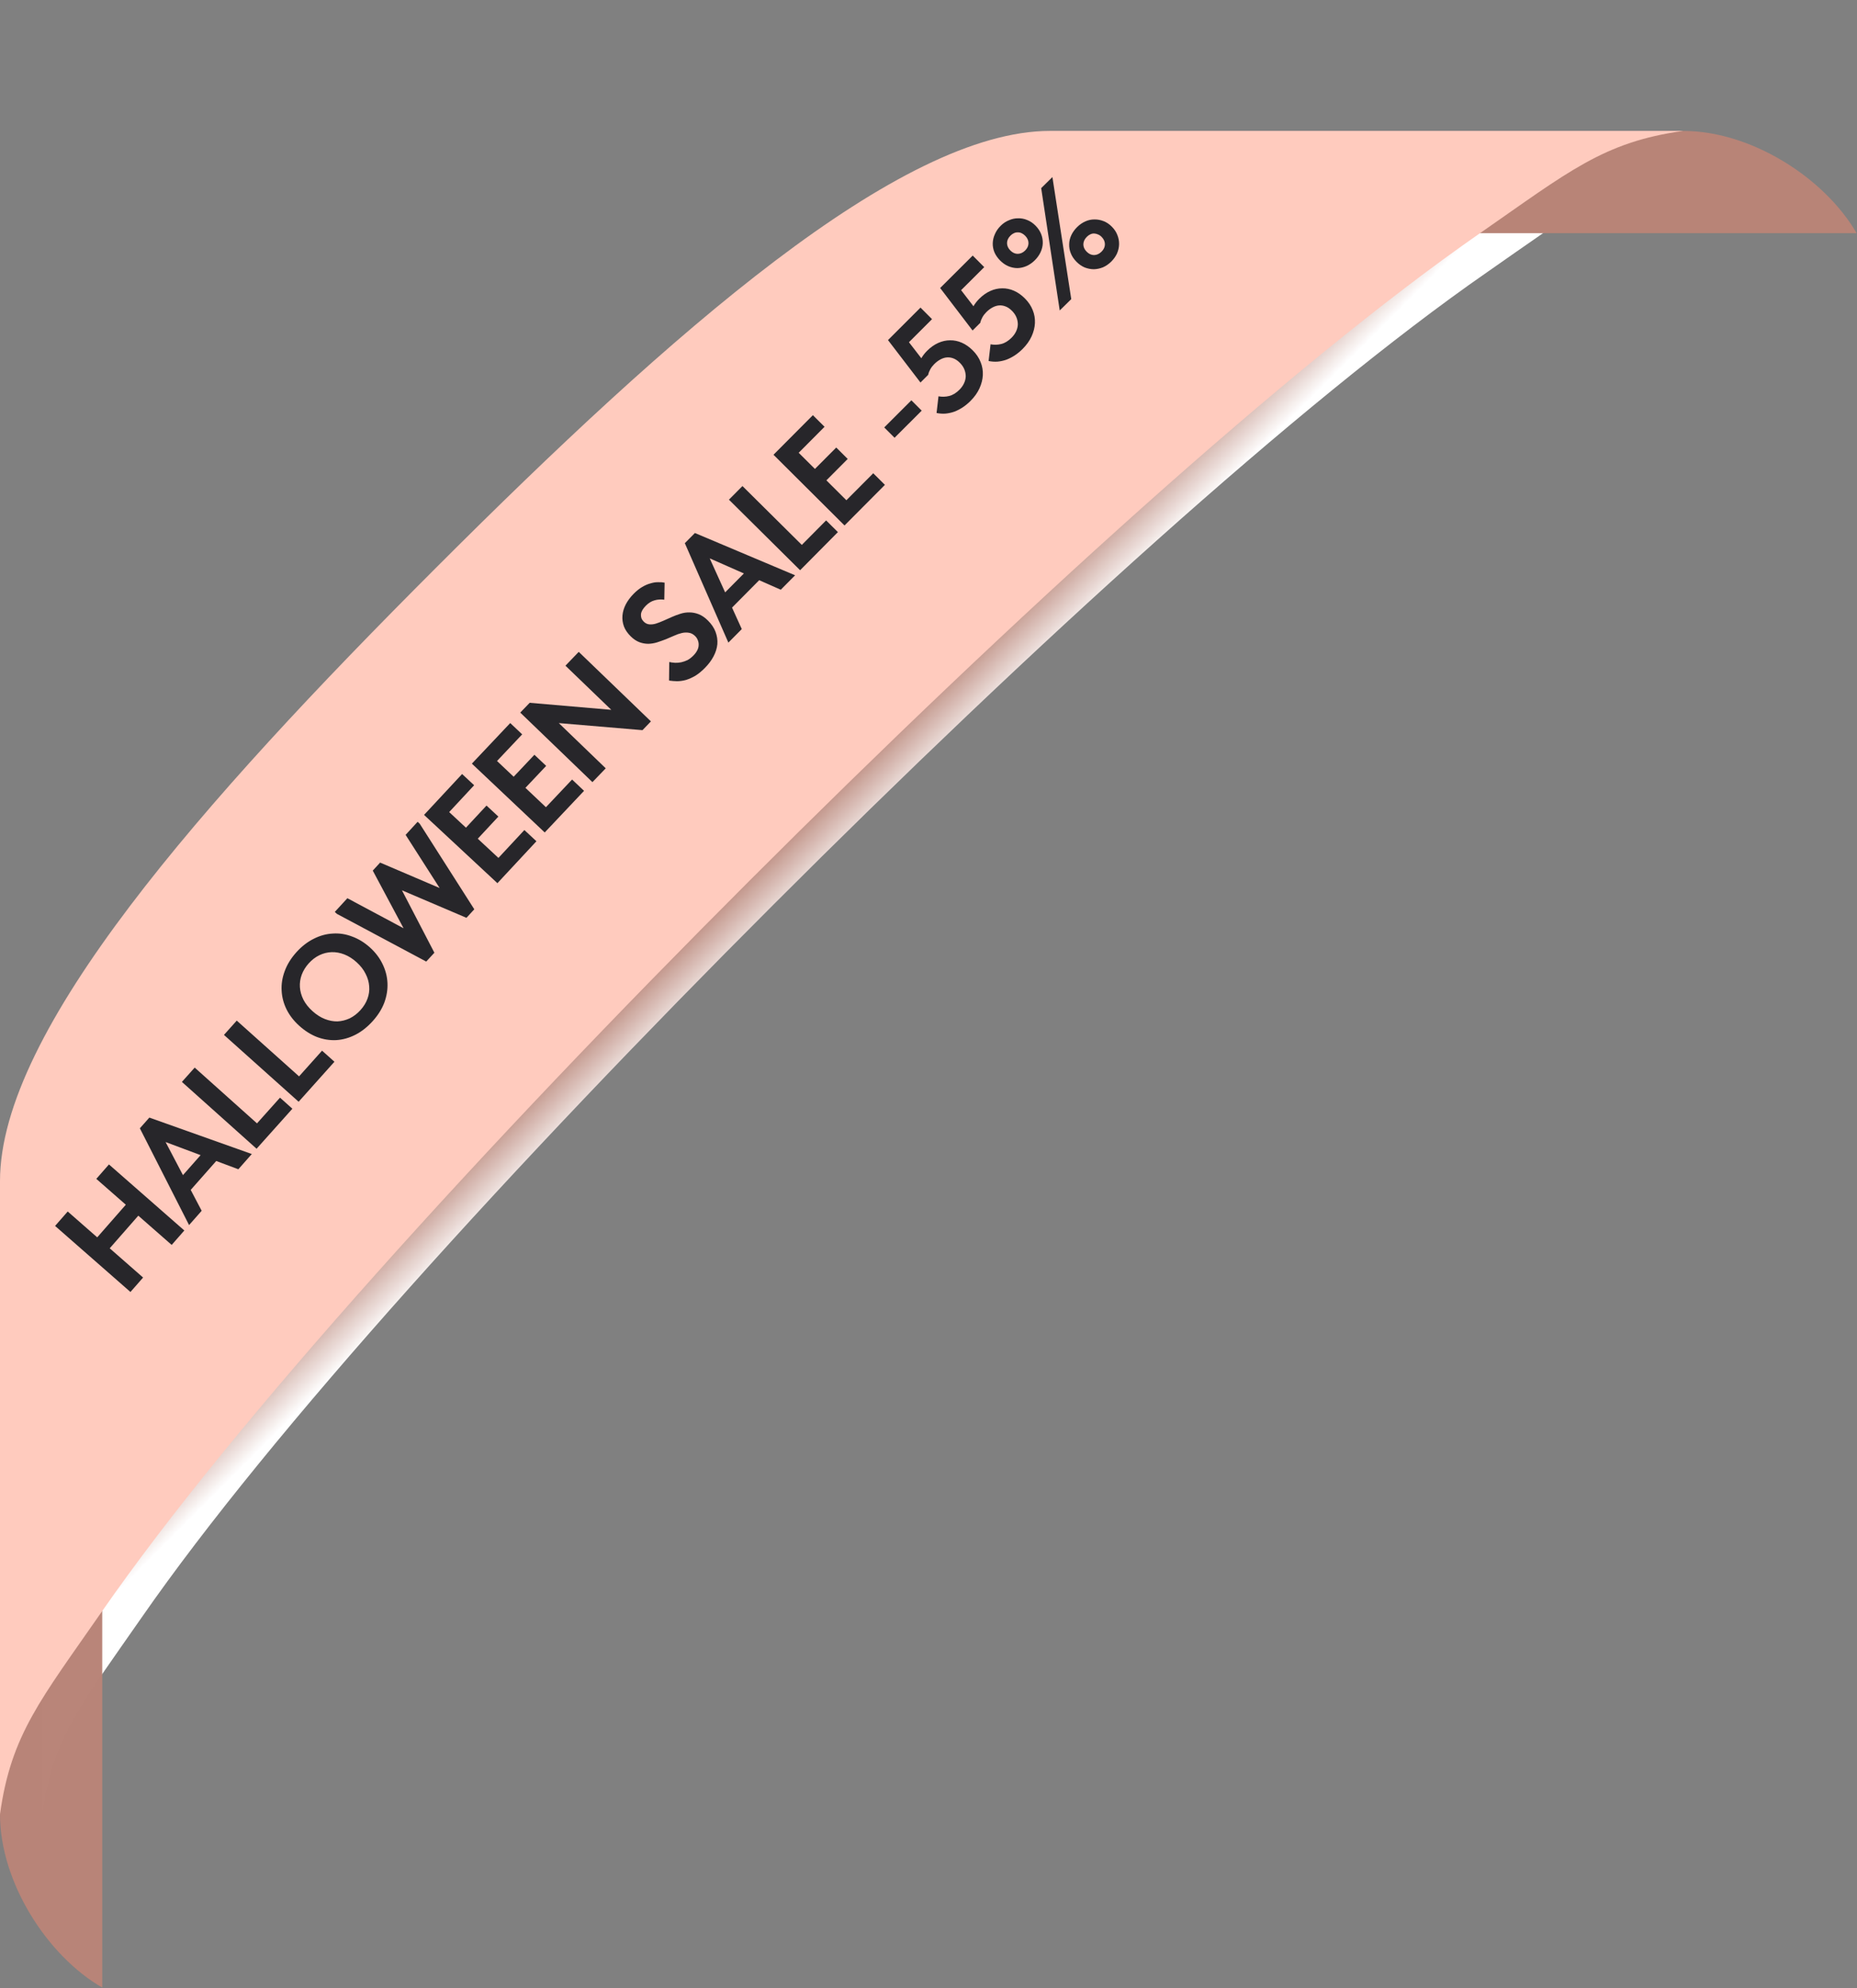 <?xml version="1.0" encoding="UTF-8"?> <svg xmlns="http://www.w3.org/2000/svg" width="227" height="243" viewBox="0 0 227 243" fill="none"><rect x="0" y="0" width="227" height="243" fill="#808080" stroke="none"/><path fill-rule="evenodd" clip-rule="evenodd" d="M94.562 110.552C63.027 142.074 33.105 174.953 17.325 197.682C10.009 208.22 6.44 212.395 5.129 221.928C5.129 196.748 5.129 171.569 5.129 146.39C5.129 128.47 29.06 101.315 57.195 73.19C85.324 45.059 112.48 21.131 130.403 21.131C155.585 21.131 180.767 21.131 205.949 21.131C196.416 22.441 192.24 26.011 181.7 33.326C158.969 49.103 126.086 79.022 94.562 110.552Z" fill="url(#paint0_linear_3375_93)"></path><path fill-rule="evenodd" clip-rule="evenodd" d="M205.769 16.002C194.105 16.002 186.611 18.944 177.056 28.499H226.952C223.065 21.767 214.081 16.002 205.769 16.002Z" fill="#B88477"></path><path fill-rule="evenodd" clip-rule="evenodd" d="M0 221.749C0.001 210.086 2.943 202.592 12.498 193.039V242.929C5.765 239.043 0 230.058 0 221.749Z" fill="#B88477" fill-opacity="0.988"></path><path fill-rule="evenodd" clip-rule="evenodd" d="M91.638 107.628C59.326 139.926 28.667 173.615 12.498 196.904C5.001 207.702 1.344 211.98 0 221.747C0 195.947 0 170.148 0 144.348C0 125.987 24.521 98.163 53.349 69.344C82.171 40.518 109.997 16 128.361 16C154.164 16 179.967 16 205.768 16C196.001 17.344 191.723 21 180.922 28.497C157.632 44.664 123.939 75.32 91.638 107.628Z" fill="#FFCBBE"></path><path d="M16.152 146.364L17.679 147.702L12.639 153.454L11.112 152.116L16.152 146.364ZM8.278 148.074L17.492 156.147L15.946 157.911L6.733 149.837L8.278 148.074ZM20.986 152.159L11.773 144.086L13.318 142.322L22.532 150.395L20.986 152.159ZM23.113 149.733L17.097 137.907L18.255 136.595L30.781 141.049L29.136 142.912L19.414 139.275L19.831 138.803L24.653 147.988L23.113 149.733ZM22.992 145.798L21.563 144.535L25.339 140.259L26.769 141.522L22.992 145.798ZM23.8 130.486L32.211 138.014L30.587 138.228L34.228 134.16L35.741 135.513L31.364 140.403L22.236 132.234L23.8 130.486ZM28.941 124.743L37.352 132.27L35.728 132.484L39.369 128.416L40.882 129.77L36.505 134.66L27.377 126.49L28.941 124.743ZM44.063 123.458C44.454 123.026 44.741 122.561 44.922 122.064C45.103 121.568 45.173 121.065 45.131 120.555C45.096 120.036 44.951 119.527 44.694 119.028C44.445 118.52 44.079 118.047 43.594 117.609C43.118 117.179 42.619 116.861 42.096 116.657C41.574 116.452 41.053 116.358 40.533 116.376C40.014 116.394 39.516 116.519 39.04 116.749C38.565 116.98 38.131 117.311 37.74 117.744C37.357 118.168 37.071 118.633 36.881 119.138C36.7 119.635 36.627 120.142 36.661 120.661C36.695 121.163 36.836 121.668 37.085 122.176C37.341 122.675 37.712 123.144 38.197 123.582C38.681 124.02 39.185 124.341 39.707 124.546C40.23 124.751 40.747 124.849 41.258 124.839C41.769 124.813 42.267 124.689 42.751 124.466C43.235 124.227 43.672 123.891 44.063 123.458ZM45.556 124.808C44.899 125.535 44.192 126.091 43.435 126.476C42.678 126.861 41.9 127.078 41.102 127.127C40.311 127.167 39.528 127.041 38.753 126.75C37.986 126.45 37.261 125.991 36.577 125.373C35.919 124.779 35.407 124.119 35.04 123.394C34.672 122.653 34.468 121.887 34.428 121.096C34.379 120.297 34.504 119.498 34.802 118.698C35.1 117.882 35.577 117.11 36.234 116.383C36.883 115.665 37.591 115.117 38.356 114.739C39.113 114.354 39.887 114.142 40.678 114.102C41.468 114.045 42.255 114.166 43.038 114.465C43.821 114.748 44.554 115.198 45.238 115.816C45.896 116.411 46.405 117.083 46.765 117.833C47.124 118.566 47.324 119.329 47.364 120.12C47.404 120.911 47.279 121.71 46.989 122.517C46.691 123.317 46.213 124.081 45.556 124.808ZM52.104 117.527L41.182 111.696L40.925 111.459L42.464 109.784L50.688 114.181L50.407 115.468L45.567 106.408L46.467 105.429L55.939 109.476L54.832 110.241L49.582 102.04L51.05 100.443L51.308 100.68L57.978 111.137L57.019 112.18L47.56 108.145L48.342 107.294L53.099 116.445L52.104 117.527ZM60.804 107.946L51.836 99.601L56.486 94.604L57.959 95.975L54.907 99.255L56.957 101.162L59.472 98.459L60.92 99.806L58.404 102.51L60.928 104.858L64.1 101.45L65.573 102.821L60.804 107.946ZM66.587 101.747L57.682 93.335L62.37 88.374L63.832 89.756L60.756 93.012L62.791 94.935L65.327 92.251L66.764 93.609L64.228 96.293L66.734 98.661L69.931 95.277L71.394 96.659L66.587 101.747ZM72.419 95.595L63.596 87.096L64.749 85.899L76.08 86.875L75.485 87.493L69.12 81.362L70.747 79.673L79.57 88.171L78.538 89.243L67.257 88.29L67.719 87.811L74.046 93.906L72.419 95.595ZM86.169 81.637C85.775 82.035 85.385 82.354 84.998 82.595C84.611 82.82 84.229 82.991 83.85 83.108C83.471 83.209 83.108 83.26 82.761 83.262C82.423 83.255 82.097 83.228 81.784 83.18L81.81 80.915C82.041 80.964 82.28 80.996 82.528 81.011C82.784 81.018 83.035 80.996 83.282 80.945C83.538 80.886 83.789 80.799 84.036 80.682C84.283 80.549 84.521 80.366 84.751 80.134C84.956 79.927 85.112 79.72 85.218 79.513C85.333 79.298 85.394 79.087 85.401 78.881C85.416 78.666 85.386 78.465 85.311 78.275C85.244 78.077 85.132 77.901 84.975 77.745C84.742 77.515 84.49 77.38 84.218 77.34C83.937 77.292 83.648 77.301 83.352 77.369C83.055 77.436 82.742 77.545 82.413 77.695C82.075 77.837 81.734 77.983 81.388 78.133C81.042 78.267 80.688 78.392 80.325 78.51C79.971 78.619 79.617 78.678 79.262 78.688C78.899 78.69 78.536 78.626 78.172 78.495C77.8 78.357 77.44 78.115 77.092 77.77C76.703 77.385 76.428 76.982 76.269 76.562C76.111 76.125 76.051 75.68 76.09 75.226C76.129 74.772 76.263 74.322 76.492 73.875C76.729 73.421 77.052 72.986 77.463 72.571C77.816 72.215 78.165 71.937 78.511 71.737C78.864 71.529 79.206 71.383 79.536 71.299C79.865 71.198 80.174 71.152 80.463 71.159C80.752 71.149 81.012 71.168 81.243 71.217L81.204 73.296C80.782 73.24 80.387 73.267 80.016 73.376C79.637 73.477 79.279 73.697 78.942 74.037C78.778 74.203 78.643 74.372 78.537 74.546C78.439 74.712 78.377 74.881 78.353 75.054C78.338 75.219 78.355 75.384 78.405 75.549C78.464 75.706 78.559 75.849 78.692 75.981C78.891 76.178 79.118 76.288 79.374 76.312C79.63 76.335 79.898 76.305 80.178 76.221C80.466 76.129 80.771 76.012 81.092 75.87C81.421 75.72 81.759 75.57 82.105 75.42C82.459 75.261 82.813 75.128 83.167 75.019C83.529 74.901 83.896 74.846 84.267 74.852C84.647 74.851 85.027 74.923 85.407 75.07C85.787 75.216 86.164 75.474 86.537 75.844C86.976 76.279 87.288 76.743 87.472 77.237C87.656 77.732 87.728 78.23 87.689 78.734C87.642 79.229 87.488 79.725 87.226 80.221C86.965 80.717 86.612 81.189 86.169 81.637ZM89.037 78.542L83.713 66.389L84.945 65.146L97.193 70.314L95.444 72.079L85.946 67.888L86.39 67.441L90.676 76.889L89.037 78.542ZM89.144 74.606L87.789 73.263L91.805 69.212L93.16 70.555L89.144 74.606ZM90.757 59.407L98.773 67.353L97.14 67.484L100.984 63.606L102.426 65.035L97.806 69.696L89.106 61.072L90.757 59.407ZM103.234 64.224L94.552 55.582L99.366 50.745L100.793 52.164L97.632 55.34L99.617 57.315L102.222 54.698L103.623 56.093L101.019 58.71L103.462 61.142L106.746 57.843L108.172 59.262L103.234 64.224ZM111.407 48.928L112.669 50.191L109.352 53.506L108.09 52.244L111.407 48.928ZM118.631 49.007C118.326 49.312 118.004 49.576 117.666 49.799C117.336 50.013 116.998 50.187 116.651 50.318C116.296 50.442 115.937 50.52 115.574 50.553C115.22 50.578 114.857 50.553 114.486 50.479L114.721 48.437C115.15 48.52 115.583 48.507 116.021 48.4C116.458 48.293 116.879 48.038 117.283 47.633C117.522 47.394 117.708 47.134 117.84 46.854C117.972 46.574 118.042 46.289 118.051 46C118.051 45.703 117.993 45.414 117.878 45.134C117.762 44.853 117.581 44.589 117.334 44.342C117.078 44.086 116.818 43.909 116.554 43.809C116.282 43.702 116.01 43.661 115.737 43.685C115.465 43.71 115.197 43.797 114.933 43.945C114.677 44.085 114.434 44.271 114.203 44.502C114.005 44.7 113.844 44.91 113.72 45.133C113.596 45.355 113.509 45.582 113.46 45.813L112.519 46.753L108.549 41.567L112.522 37.596L113.932 39.008L110.318 42.62L110.442 40.962L113.213 44.551L112.087 44.91C112.235 44.53 112.404 44.171 112.594 43.833C112.792 43.487 113.036 43.169 113.325 42.88C113.754 42.452 114.208 42.13 114.686 41.916C115.165 41.701 115.651 41.594 116.146 41.594C116.633 41.586 117.112 41.685 117.582 41.892C118.052 42.098 118.497 42.412 118.918 42.833C119.347 43.262 119.664 43.736 119.87 44.256C120.076 44.759 120.167 45.287 120.142 45.84C120.117 46.376 119.981 46.916 119.733 47.461C119.486 48.005 119.118 48.521 118.631 49.007ZM124.996 42.658C124.69 42.963 124.367 43.226 124.029 43.448C123.698 43.662 123.36 43.835 123.013 43.966C122.658 44.089 122.299 44.167 121.936 44.199C121.581 44.223 121.218 44.198 120.847 44.123L121.086 42.081C121.515 42.165 121.948 42.153 122.386 42.047C122.823 41.94 123.244 41.685 123.649 41.282C123.889 41.043 124.075 40.784 124.208 40.503C124.34 40.223 124.411 39.939 124.42 39.65C124.42 39.353 124.363 39.064 124.248 38.783C124.133 38.503 123.952 38.238 123.705 37.99C123.45 37.734 123.191 37.556 122.927 37.457C122.655 37.349 122.383 37.307 122.11 37.331C121.838 37.356 121.57 37.442 121.305 37.59C121.049 37.73 120.806 37.915 120.574 38.145C120.376 38.343 120.215 38.553 120.09 38.775C119.966 38.998 119.879 39.225 119.829 39.456L118.887 40.394L114.925 35.202L118.905 31.237L120.313 32.651L116.692 36.257L116.819 34.599L119.584 38.193L118.457 38.55C118.607 38.17 118.777 37.812 118.967 37.474C119.166 37.128 119.41 36.811 119.699 36.523C120.129 36.094 120.583 35.773 121.062 35.56C121.541 35.346 122.028 35.24 122.523 35.241C123.009 35.234 123.488 35.334 123.958 35.541C124.427 35.748 124.872 36.062 125.292 36.484C125.72 36.914 126.037 37.389 126.242 37.909C126.447 38.412 126.537 38.941 126.511 39.493C126.486 40.029 126.348 40.569 126.1 41.114C125.851 41.657 125.483 42.172 124.996 42.658ZM126.485 31.822C126.177 32.125 125.841 32.357 125.477 32.519C125.121 32.673 124.753 32.757 124.374 32.77C123.994 32.767 123.624 32.69 123.262 32.538C122.892 32.379 122.556 32.145 122.253 31.837C121.942 31.521 121.71 31.185 121.556 30.829C121.41 30.465 121.343 30.097 121.354 29.726C121.366 29.338 121.456 28.964 121.623 28.602C121.783 28.232 122.021 27.892 122.337 27.581C122.637 27.286 122.968 27.066 123.333 26.921C123.697 26.759 124.069 26.679 124.448 26.682C124.828 26.669 125.199 26.738 125.56 26.89C125.93 27.033 126.271 27.262 126.582 27.578C126.893 27.895 127.121 28.235 127.266 28.599C127.412 28.963 127.479 29.339 127.468 29.727C127.456 30.098 127.367 30.464 127.199 30.826C127.031 31.187 126.793 31.52 126.485 31.822ZM125.307 30.625C125.581 30.355 125.72 30.055 125.723 29.725C125.725 29.395 125.592 29.093 125.322 28.818C125.183 28.677 125.039 28.572 124.891 28.505C124.735 28.43 124.579 28.395 124.422 28.402C124.265 28.393 124.108 28.424 123.951 28.497C123.802 28.562 123.661 28.66 123.528 28.791C123.245 29.069 123.102 29.373 123.099 29.703C123.097 30.033 123.23 30.335 123.5 30.61C123.77 30.884 124.07 31.023 124.4 31.026C124.739 31.02 125.041 30.887 125.307 30.625ZM135.827 31.985C135.527 32.28 135.196 32.508 134.831 32.67C134.467 32.816 134.095 32.895 133.716 32.908C133.336 32.905 132.961 32.832 132.591 32.689C132.23 32.537 131.893 32.304 131.582 31.988C131.271 31.672 131.043 31.331 130.898 30.967C130.752 30.603 130.685 30.235 130.696 29.864C130.699 29.485 130.785 29.114 130.953 28.753C131.121 28.391 131.363 28.055 131.679 27.744C131.978 27.449 132.31 27.221 132.674 27.059C133.039 26.897 133.411 26.817 133.79 26.821C134.161 26.815 134.532 26.884 134.902 27.028C135.272 27.171 135.613 27.401 135.924 27.717C136.235 28.033 136.459 28.377 136.596 28.749C136.741 29.113 136.808 29.489 136.797 29.877C136.786 30.248 136.7 30.619 136.54 30.989C136.372 31.35 136.135 31.683 135.827 31.985ZM134.649 30.763C134.923 30.493 135.062 30.193 135.065 29.863C135.067 29.533 134.934 29.231 134.664 28.956C134.525 28.815 134.377 28.715 134.221 28.656C134.073 28.588 133.92 28.55 133.764 28.541C133.607 28.531 133.45 28.563 133.293 28.636C133.144 28.701 132.998 28.802 132.857 28.942C132.583 29.212 132.44 29.516 132.429 29.854C132.426 30.184 132.56 30.486 132.83 30.76C133.1 31.035 133.4 31.173 133.73 31.176C134.068 31.171 134.374 31.033 134.649 30.763ZM128.647 21.643L130.951 36.561L129.541 37.948L127.275 22.993L128.647 21.643Z" fill="#27262A"></path><defs><linearGradient id="paint0_linear_3375_93" x1="80.772" y1="96.764" x2="101.913" y2="117.908" gradientUnits="userSpaceOnUse"><stop offset="0.47" stop-color="#B88477"></stop><stop offset="0.742" stop-color="white"></stop></linearGradient></defs></svg> 